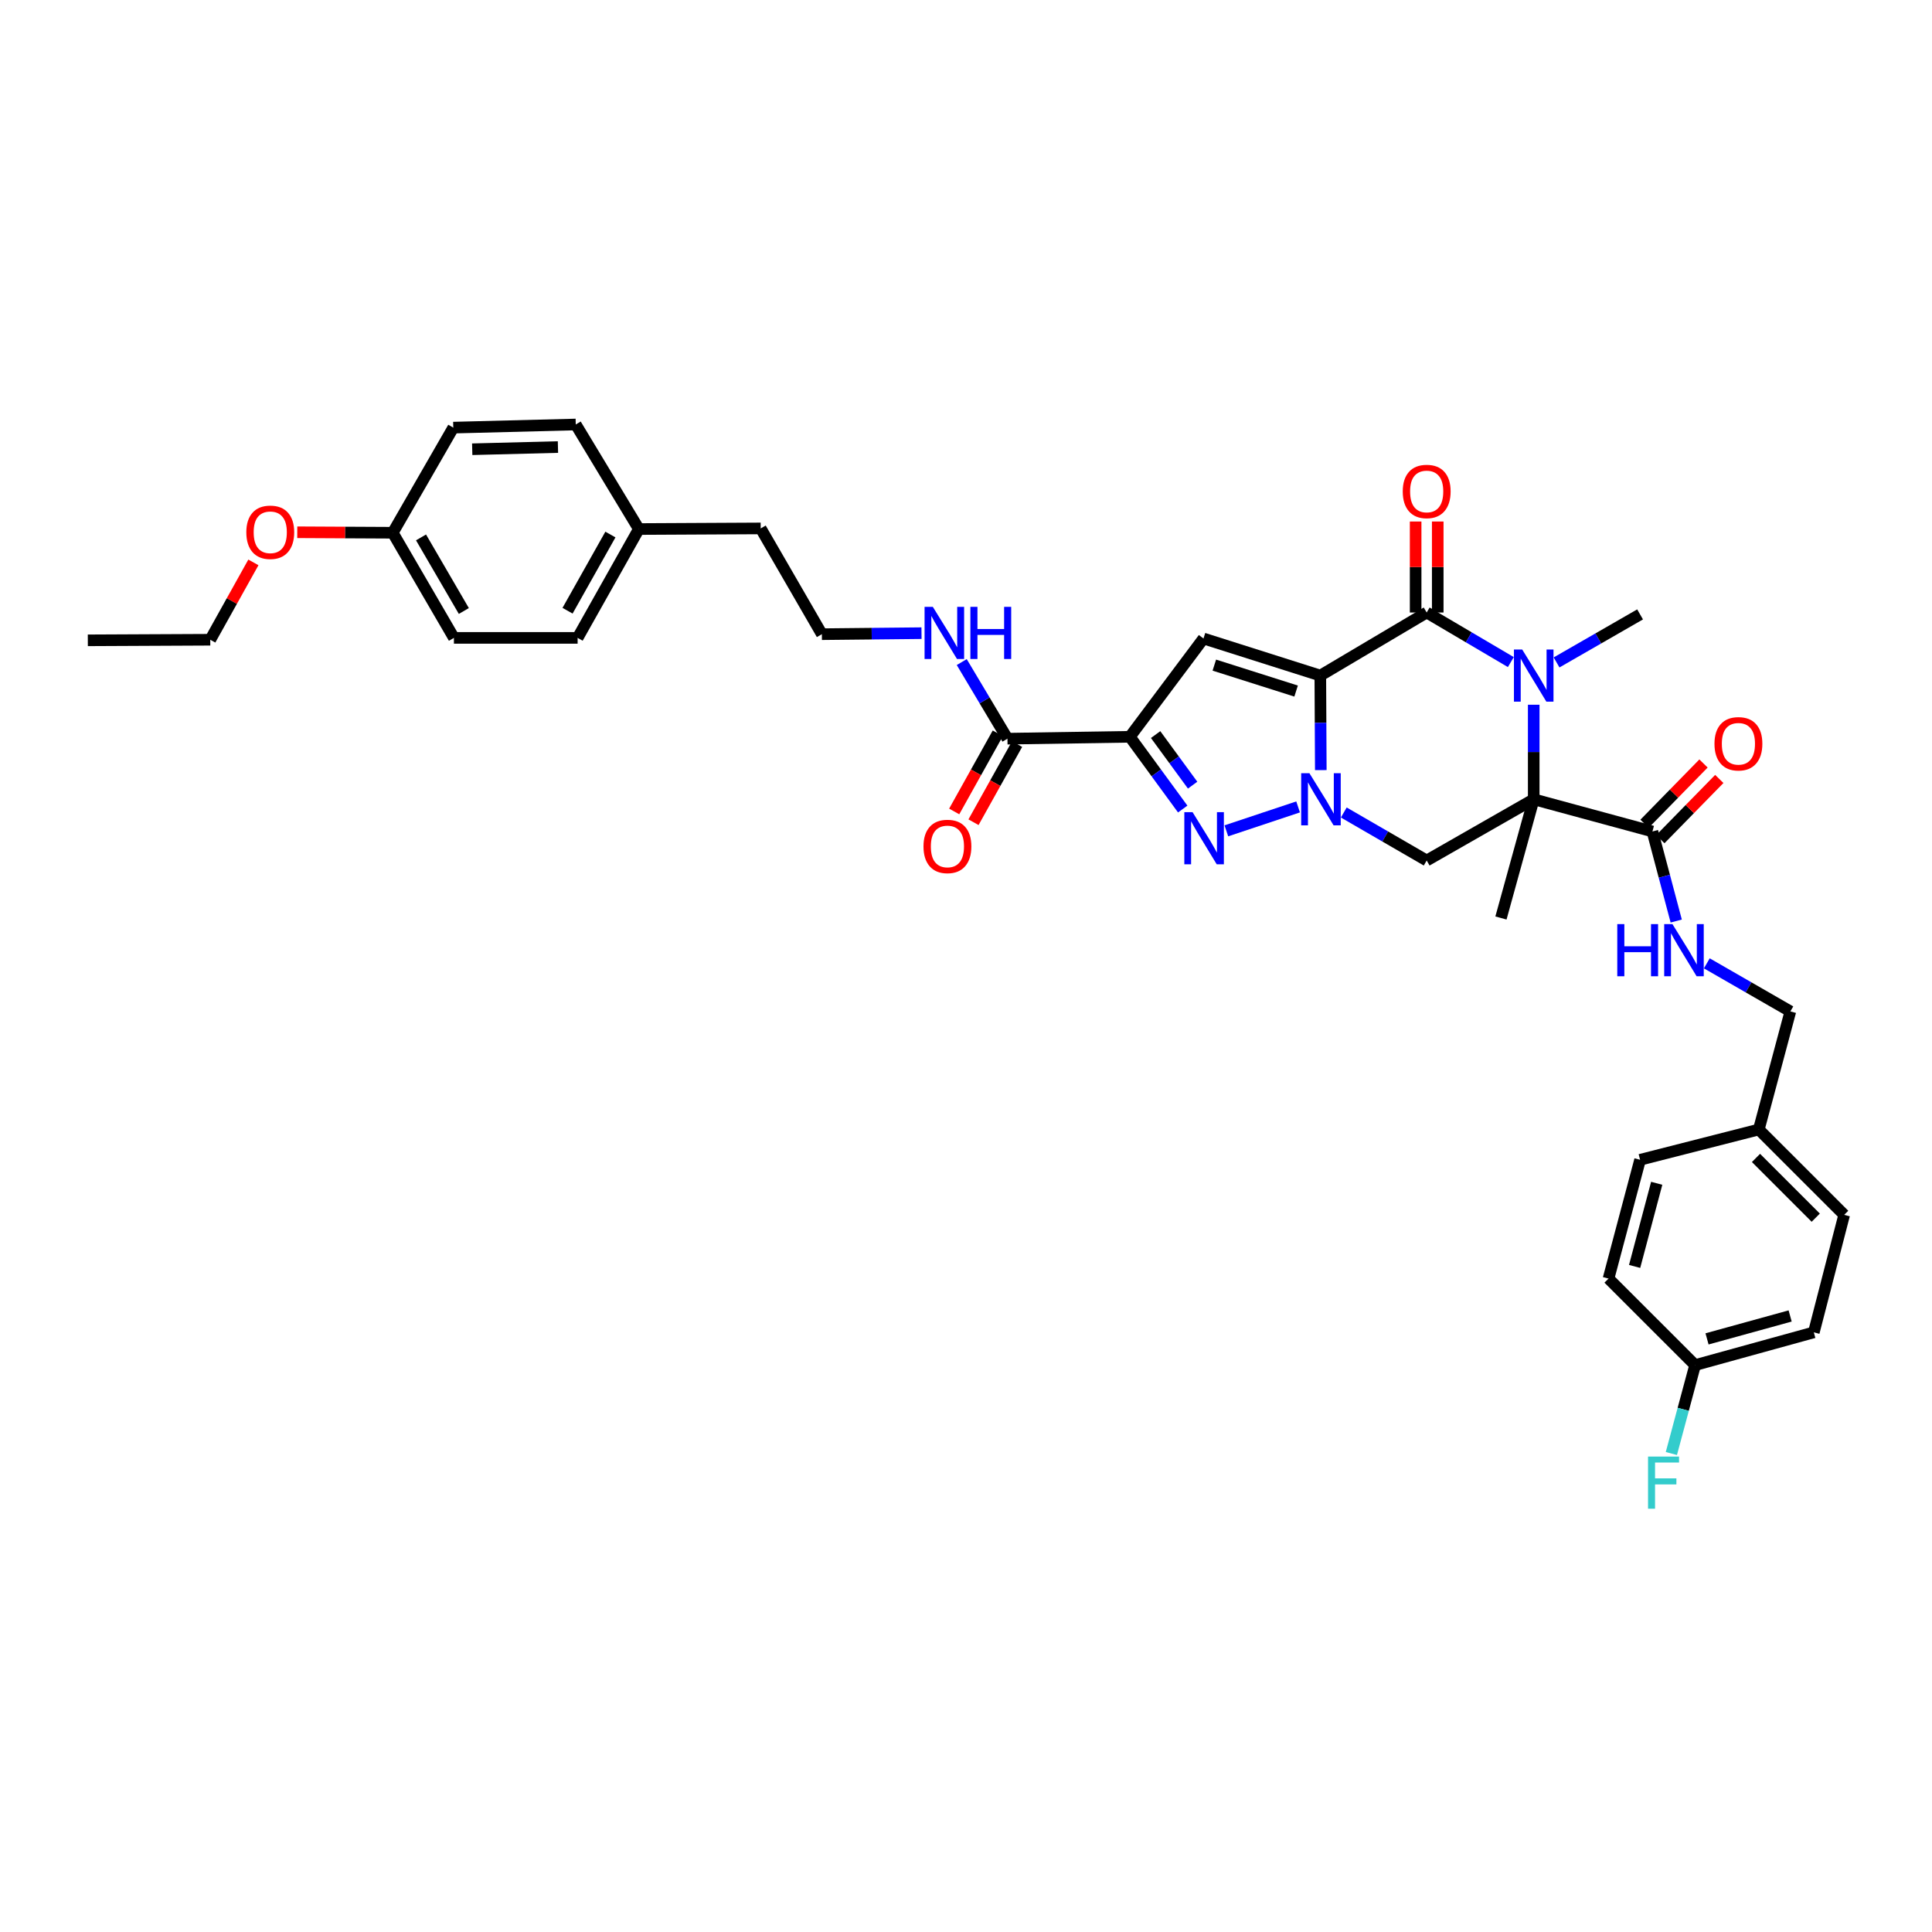 <?xml version='1.0' encoding='iso-8859-1'?>
<svg version='1.1' baseProfile='full'
              xmlns='http://www.w3.org/2000/svg'
                      xmlns:rdkit='http://www.rdkit.org/xml'
                      xmlns:xlink='http://www.w3.org/1999/xlink'
                  xml:space='preserve'
width='1000px' height='1000px' viewBox='0 0 1000 1000'>
<!-- END OF HEADER -->
<rect style='opacity:1.0;fill:#FFFFFF;stroke:none' width='1000' height='1000' x='0' y='0'> </rect>
<path class='bond-0' d='M 683.393,349.673 L 683.519,374.142' style='fill:none;fill-rule:evenodd;stroke:#000000;stroke-width:6px;stroke-linecap:butt;stroke-linejoin:miter;stroke-opacity:1' />
<path class='bond-0' d='M 683.519,374.142 L 683.645,398.611' style='fill:none;fill-rule:evenodd;stroke:#0000FF;stroke-width:6px;stroke-linecap:butt;stroke-linejoin:miter;stroke-opacity:1' />
<path class='bond-2' d='M 683.393,349.673 L 738.449,317.033' style='fill:none;fill-rule:evenodd;stroke:#000000;stroke-width:6px;stroke-linecap:butt;stroke-linejoin:miter;stroke-opacity:1' />
<path class='bond-6' d='M 683.393,349.673 L 622.923,330.484' style='fill:none;fill-rule:evenodd;stroke:#000000;stroke-width:6px;stroke-linecap:butt;stroke-linejoin:miter;stroke-opacity:1' />
<path class='bond-6' d='M 670.863,357.696 L 628.534,344.264' style='fill:none;fill-rule:evenodd;stroke:#000000;stroke-width:6px;stroke-linecap:butt;stroke-linejoin:miter;stroke-opacity:1' />
<path class='bond-5' d='M 671.893,417.652 L 634.759,430.034' style='fill:none;fill-rule:evenodd;stroke:#0000FF;stroke-width:6px;stroke-linecap:butt;stroke-linejoin:miter;stroke-opacity:1' />
<path class='bond-7' d='M 695.54,420.55 L 716.995,432.972' style='fill:none;fill-rule:evenodd;stroke:#0000FF;stroke-width:6px;stroke-linecap:butt;stroke-linejoin:miter;stroke-opacity:1' />
<path class='bond-7' d='M 716.995,432.972 L 738.449,445.395' style='fill:none;fill-rule:evenodd;stroke:#000000;stroke-width:6px;stroke-linecap:butt;stroke-linejoin:miter;stroke-opacity:1' />
<path class='bond-1' d='M 793.849,413.708 L 793.849,389.239' style='fill:none;fill-rule:evenodd;stroke:#000000;stroke-width:6px;stroke-linecap:butt;stroke-linejoin:miter;stroke-opacity:1' />
<path class='bond-1' d='M 793.849,389.239 L 793.849,364.77' style='fill:none;fill-rule:evenodd;stroke:#0000FF;stroke-width:6px;stroke-linecap:butt;stroke-linejoin:miter;stroke-opacity:1' />
<path class='bond-8' d='M 793.849,413.708 L 855.298,430.368' style='fill:none;fill-rule:evenodd;stroke:#000000;stroke-width:6px;stroke-linecap:butt;stroke-linejoin:miter;stroke-opacity:1' />
<path class='bond-15' d='M 793.849,413.708 L 776.89,475.156' style='fill:none;fill-rule:evenodd;stroke:#000000;stroke-width:6px;stroke-linecap:butt;stroke-linejoin:miter;stroke-opacity:1' />
<path class='bond-36' d='M 793.849,413.708 L 738.449,445.395' style='fill:none;fill-rule:evenodd;stroke:#000000;stroke-width:6px;stroke-linecap:butt;stroke-linejoin:miter;stroke-opacity:1' />
<path class='bond-3' d='M 738.449,317.033 L 760.227,329.864' style='fill:none;fill-rule:evenodd;stroke:#000000;stroke-width:6px;stroke-linecap:butt;stroke-linejoin:miter;stroke-opacity:1' />
<path class='bond-3' d='M 760.227,329.864 L 782.005,342.695' style='fill:none;fill-rule:evenodd;stroke:#0000FF;stroke-width:6px;stroke-linecap:butt;stroke-linejoin:miter;stroke-opacity:1' />
<path class='bond-11' d='M 744.168,317.033 L 744.168,293.485' style='fill:none;fill-rule:evenodd;stroke:#000000;stroke-width:6px;stroke-linecap:butt;stroke-linejoin:miter;stroke-opacity:1' />
<path class='bond-11' d='M 744.168,293.485 L 744.168,269.937' style='fill:none;fill-rule:evenodd;stroke:#FF0000;stroke-width:6px;stroke-linecap:butt;stroke-linejoin:miter;stroke-opacity:1' />
<path class='bond-11' d='M 732.731,317.033 L 732.731,293.485' style='fill:none;fill-rule:evenodd;stroke:#000000;stroke-width:6px;stroke-linecap:butt;stroke-linejoin:miter;stroke-opacity:1' />
<path class='bond-11' d='M 732.731,293.485 L 732.731,269.937' style='fill:none;fill-rule:evenodd;stroke:#FF0000;stroke-width:6px;stroke-linecap:butt;stroke-linejoin:miter;stroke-opacity:1' />
<path class='bond-16' d='M 805.673,342.874 L 827.289,330.443' style='fill:none;fill-rule:evenodd;stroke:#0000FF;stroke-width:6px;stroke-linecap:butt;stroke-linejoin:miter;stroke-opacity:1' />
<path class='bond-16' d='M 827.289,330.443 L 848.905,318.012' style='fill:none;fill-rule:evenodd;stroke:#000000;stroke-width:6px;stroke-linecap:butt;stroke-linejoin:miter;stroke-opacity:1' />
<path class='bond-4' d='M 584.812,381.36 L 622.923,330.484' style='fill:none;fill-rule:evenodd;stroke:#000000;stroke-width:6px;stroke-linecap:butt;stroke-linejoin:miter;stroke-opacity:1' />
<path class='bond-9' d='M 584.812,381.36 L 521.451,382.345' style='fill:none;fill-rule:evenodd;stroke:#000000;stroke-width:6px;stroke-linecap:butt;stroke-linejoin:miter;stroke-opacity:1' />
<path class='bond-37' d='M 584.812,381.36 L 598.493,400.056' style='fill:none;fill-rule:evenodd;stroke:#000000;stroke-width:6px;stroke-linecap:butt;stroke-linejoin:miter;stroke-opacity:1' />
<path class='bond-37' d='M 598.493,400.056 L 612.174,418.753' style='fill:none;fill-rule:evenodd;stroke:#0000FF;stroke-width:6px;stroke-linecap:butt;stroke-linejoin:miter;stroke-opacity:1' />
<path class='bond-37' d='M 598.146,380.215 L 607.723,393.302' style='fill:none;fill-rule:evenodd;stroke:#000000;stroke-width:6px;stroke-linecap:butt;stroke-linejoin:miter;stroke-opacity:1' />
<path class='bond-37' d='M 607.723,393.302 L 617.3,406.39' style='fill:none;fill-rule:evenodd;stroke:#0000FF;stroke-width:6px;stroke-linecap:butt;stroke-linejoin:miter;stroke-opacity:1' />
<path class='bond-10' d='M 855.298,430.368 L 861.455,453.549' style='fill:none;fill-rule:evenodd;stroke:#000000;stroke-width:6px;stroke-linecap:butt;stroke-linejoin:miter;stroke-opacity:1' />
<path class='bond-10' d='M 861.455,453.549 L 867.613,476.731' style='fill:none;fill-rule:evenodd;stroke:#0000FF;stroke-width:6px;stroke-linecap:butt;stroke-linejoin:miter;stroke-opacity:1' />
<path class='bond-12' d='M 859.384,434.368 L 874.645,418.775' style='fill:none;fill-rule:evenodd;stroke:#000000;stroke-width:6px;stroke-linecap:butt;stroke-linejoin:miter;stroke-opacity:1' />
<path class='bond-12' d='M 874.645,418.775 L 889.906,403.183' style='fill:none;fill-rule:evenodd;stroke:#FF0000;stroke-width:6px;stroke-linecap:butt;stroke-linejoin:miter;stroke-opacity:1' />
<path class='bond-12' d='M 851.211,426.368 L 866.472,410.776' style='fill:none;fill-rule:evenodd;stroke:#000000;stroke-width:6px;stroke-linecap:butt;stroke-linejoin:miter;stroke-opacity:1' />
<path class='bond-12' d='M 866.472,410.776 L 881.733,395.183' style='fill:none;fill-rule:evenodd;stroke:#FF0000;stroke-width:6px;stroke-linecap:butt;stroke-linejoin:miter;stroke-opacity:1' />
<path class='bond-13' d='M 516.457,379.559 L 505.176,399.784' style='fill:none;fill-rule:evenodd;stroke:#000000;stroke-width:6px;stroke-linecap:butt;stroke-linejoin:miter;stroke-opacity:1' />
<path class='bond-13' d='M 505.176,399.784 L 493.894,420.009' style='fill:none;fill-rule:evenodd;stroke:#FF0000;stroke-width:6px;stroke-linecap:butt;stroke-linejoin:miter;stroke-opacity:1' />
<path class='bond-13' d='M 526.445,385.131 L 515.164,405.355' style='fill:none;fill-rule:evenodd;stroke:#000000;stroke-width:6px;stroke-linecap:butt;stroke-linejoin:miter;stroke-opacity:1' />
<path class='bond-13' d='M 515.164,405.355 L 503.883,425.58' style='fill:none;fill-rule:evenodd;stroke:#FF0000;stroke-width:6px;stroke-linecap:butt;stroke-linejoin:miter;stroke-opacity:1' />
<path class='bond-14' d='M 521.451,382.345 L 509.622,362.517' style='fill:none;fill-rule:evenodd;stroke:#000000;stroke-width:6px;stroke-linecap:butt;stroke-linejoin:miter;stroke-opacity:1' />
<path class='bond-14' d='M 509.622,362.517 L 497.793,342.689' style='fill:none;fill-rule:evenodd;stroke:#0000FF;stroke-width:6px;stroke-linecap:butt;stroke-linejoin:miter;stroke-opacity:1' />
<path class='bond-17' d='M 883.445,498.622 L 905.068,511.066' style='fill:none;fill-rule:evenodd;stroke:#0000FF;stroke-width:6px;stroke-linecap:butt;stroke-linejoin:miter;stroke-opacity:1' />
<path class='bond-17' d='M 905.068,511.066 L 926.69,523.51' style='fill:none;fill-rule:evenodd;stroke:#000000;stroke-width:6px;stroke-linecap:butt;stroke-linejoin:miter;stroke-opacity:1' />
<path class='bond-31' d='M 476.971,327.722 L 451.185,327.988' style='fill:none;fill-rule:evenodd;stroke:#0000FF;stroke-width:6px;stroke-linecap:butt;stroke-linejoin:miter;stroke-opacity:1' />
<path class='bond-31' d='M 451.185,327.988 L 425.399,328.254' style='fill:none;fill-rule:evenodd;stroke:#000000;stroke-width:6px;stroke-linecap:butt;stroke-linejoin:miter;stroke-opacity:1' />
<path class='bond-19' d='M 926.69,523.51 L 910.354,584.628' style='fill:none;fill-rule:evenodd;stroke:#000000;stroke-width:6px;stroke-linecap:butt;stroke-linejoin:miter;stroke-opacity:1' />
<path class='bond-18' d='M 877.384,706.572 L 938.832,689.626' style='fill:none;fill-rule:evenodd;stroke:#000000;stroke-width:6px;stroke-linecap:butt;stroke-linejoin:miter;stroke-opacity:1' />
<path class='bond-18' d='M 883.56,693.005 L 926.574,681.142' style='fill:none;fill-rule:evenodd;stroke:#000000;stroke-width:6px;stroke-linecap:butt;stroke-linejoin:miter;stroke-opacity:1' />
<path class='bond-22' d='M 877.384,706.572 L 871.239,729.456' style='fill:none;fill-rule:evenodd;stroke:#000000;stroke-width:6px;stroke-linecap:butt;stroke-linejoin:miter;stroke-opacity:1' />
<path class='bond-22' d='M 871.239,729.456 L 865.094,752.34' style='fill:none;fill-rule:evenodd;stroke:#33CCCC;stroke-width:6px;stroke-linecap:butt;stroke-linejoin:miter;stroke-opacity:1' />
<path class='bond-39' d='M 877.384,706.572 L 832.57,661.79' style='fill:none;fill-rule:evenodd;stroke:#000000;stroke-width:6px;stroke-linecap:butt;stroke-linejoin:miter;stroke-opacity:1' />
<path class='bond-25' d='M 910.354,584.628 L 848.905,600.309' style='fill:none;fill-rule:evenodd;stroke:#000000;stroke-width:6px;stroke-linecap:butt;stroke-linejoin:miter;stroke-opacity:1' />
<path class='bond-26' d='M 910.354,584.628 L 954.545,628.806' style='fill:none;fill-rule:evenodd;stroke:#000000;stroke-width:6px;stroke-linecap:butt;stroke-linejoin:miter;stroke-opacity:1' />
<path class='bond-26' d='M 908.897,599.343 L 939.831,630.268' style='fill:none;fill-rule:evenodd;stroke:#000000;stroke-width:6px;stroke-linecap:butt;stroke-linejoin:miter;stroke-opacity:1' />
<path class='bond-20' d='M 203.285,275.752 L 234.947,330.167' style='fill:none;fill-rule:evenodd;stroke:#000000;stroke-width:6px;stroke-linecap:butt;stroke-linejoin:miter;stroke-opacity:1' />
<path class='bond-20' d='M 217.92,278.162 L 240.083,316.253' style='fill:none;fill-rule:evenodd;stroke:#000000;stroke-width:6px;stroke-linecap:butt;stroke-linejoin:miter;stroke-opacity:1' />
<path class='bond-32' d='M 203.285,275.752 L 178.573,275.626' style='fill:none;fill-rule:evenodd;stroke:#000000;stroke-width:6px;stroke-linecap:butt;stroke-linejoin:miter;stroke-opacity:1' />
<path class='bond-32' d='M 178.573,275.626 L 153.861,275.499' style='fill:none;fill-rule:evenodd;stroke:#FF0000;stroke-width:6px;stroke-linecap:butt;stroke-linejoin:miter;stroke-opacity:1' />
<path class='bond-38' d='M 203.285,275.752 L 234.617,221.337' style='fill:none;fill-rule:evenodd;stroke:#000000;stroke-width:6px;stroke-linecap:butt;stroke-linejoin:miter;stroke-opacity:1' />
<path class='bond-21' d='M 330.669,273.833 L 393.737,273.509' style='fill:none;fill-rule:evenodd;stroke:#000000;stroke-width:6px;stroke-linecap:butt;stroke-linejoin:miter;stroke-opacity:1' />
<path class='bond-29' d='M 330.669,273.833 L 298.009,219.717' style='fill:none;fill-rule:evenodd;stroke:#000000;stroke-width:6px;stroke-linecap:butt;stroke-linejoin:miter;stroke-opacity:1' />
<path class='bond-30' d='M 330.669,273.833 L 298.975,330.167' style='fill:none;fill-rule:evenodd;stroke:#000000;stroke-width:6px;stroke-linecap:butt;stroke-linejoin:miter;stroke-opacity:1' />
<path class='bond-30' d='M 315.947,276.675 L 293.761,316.109' style='fill:none;fill-rule:evenodd;stroke:#000000;stroke-width:6px;stroke-linecap:butt;stroke-linejoin:miter;stroke-opacity:1' />
<path class='bond-23' d='M 832.57,661.79 L 848.905,600.309' style='fill:none;fill-rule:evenodd;stroke:#000000;stroke-width:6px;stroke-linecap:butt;stroke-linejoin:miter;stroke-opacity:1' />
<path class='bond-23' d='M 846.073,655.505 L 857.509,612.468' style='fill:none;fill-rule:evenodd;stroke:#000000;stroke-width:6px;stroke-linecap:butt;stroke-linejoin:miter;stroke-opacity:1' />
<path class='bond-24' d='M 938.832,689.626 L 954.545,628.806' style='fill:none;fill-rule:evenodd;stroke:#000000;stroke-width:6px;stroke-linecap:butt;stroke-linejoin:miter;stroke-opacity:1' />
<path class='bond-27' d='M 234.617,221.337 L 298.009,219.717' style='fill:none;fill-rule:evenodd;stroke:#000000;stroke-width:6px;stroke-linecap:butt;stroke-linejoin:miter;stroke-opacity:1' />
<path class='bond-27' d='M 244.418,232.527 L 288.793,231.393' style='fill:none;fill-rule:evenodd;stroke:#000000;stroke-width:6px;stroke-linecap:butt;stroke-linejoin:miter;stroke-opacity:1' />
<path class='bond-28' d='M 234.947,330.167 L 298.975,330.167' style='fill:none;fill-rule:evenodd;stroke:#000000;stroke-width:6px;stroke-linecap:butt;stroke-linejoin:miter;stroke-opacity:1' />
<path class='bond-33' d='M 425.399,328.254 L 393.737,273.509' style='fill:none;fill-rule:evenodd;stroke:#000000;stroke-width:6px;stroke-linecap:butt;stroke-linejoin:miter;stroke-opacity:1' />
<path class='bond-34' d='M 131.156,291.09 L 119.995,311.111' style='fill:none;fill-rule:evenodd;stroke:#FF0000;stroke-width:6px;stroke-linecap:butt;stroke-linejoin:miter;stroke-opacity:1' />
<path class='bond-34' d='M 119.995,311.111 L 108.835,331.132' style='fill:none;fill-rule:evenodd;stroke:#000000;stroke-width:6px;stroke-linecap:butt;stroke-linejoin:miter;stroke-opacity:1' />
<path class='bond-35' d='M 108.835,331.132 L 45.455,331.431' style='fill:none;fill-rule:evenodd;stroke:#000000;stroke-width:6px;stroke-linecap:butt;stroke-linejoin:miter;stroke-opacity:1' />
<path  class='atom-1' d='M 677.757 400.212
L 686.601 414.508
Q 687.478 415.919, 688.889 418.473
Q 690.299 421.027, 690.376 421.18
L 690.376 400.212
L 693.959 400.212
L 693.959 427.203
L 690.261 427.203
L 680.769 411.573
Q 679.663 409.743, 678.481 407.646
Q 677.337 405.549, 676.994 404.901
L 676.994 427.203
L 673.487 427.203
L 673.487 400.212
L 677.757 400.212
' fill='#0000FF'/>
<path  class='atom-4' d='M 787.883 336.177
L 796.727 350.474
Q 797.604 351.884, 799.015 354.439
Q 800.425 356.993, 800.501 357.145
L 800.501 336.177
L 804.085 336.177
L 804.085 363.169
L 800.387 363.169
L 790.894 347.538
Q 789.789 345.708, 788.607 343.612
Q 787.463 341.515, 787.12 340.867
L 787.12 363.169
L 783.613 363.169
L 783.613 336.177
L 787.883 336.177
' fill='#0000FF'/>
<path  class='atom-6' d='M 617.274 420.379
L 626.119 434.676
Q 626.995 436.086, 628.406 438.641
Q 629.817 441.195, 629.893 441.347
L 629.893 420.379
L 633.476 420.379
L 633.476 447.371
L 629.778 447.371
L 620.286 431.74
Q 619.18 429.91, 617.998 427.813
Q 616.855 425.717, 616.512 425.069
L 616.512 447.371
L 613.004 447.371
L 613.004 420.379
L 617.274 420.379
' fill='#0000FF'/>
<path  class='atom-11' d='M 837.1 478.321
L 840.76 478.321
L 840.76 489.796
L 854.56 489.796
L 854.56 478.321
L 858.22 478.321
L 858.22 505.312
L 854.56 505.312
L 854.56 492.846
L 840.76 492.846
L 840.76 505.312
L 837.1 505.312
L 837.1 478.321
' fill='#0000FF'/>
<path  class='atom-11' d='M 865.654 478.321
L 874.499 492.617
Q 875.376 494.027, 876.786 496.582
Q 878.197 499.136, 878.273 499.289
L 878.273 478.321
L 881.857 478.321
L 881.857 505.312
L 878.159 505.312
L 868.666 489.681
Q 867.561 487.851, 866.379 485.755
Q 865.235 483.658, 864.892 483.01
L 864.892 505.312
L 861.385 505.312
L 861.385 478.321
L 865.654 478.321
' fill='#0000FF'/>
<path  class='atom-12' d='M 726.059 254.377
Q 726.059 247.896, 729.261 244.275
Q 732.464 240.653, 738.449 240.653
Q 744.435 240.653, 747.637 244.275
Q 750.839 247.896, 750.839 254.377
Q 750.839 260.935, 747.599 264.671
Q 744.358 268.369, 738.449 268.369
Q 732.502 268.369, 729.261 264.671
Q 726.059 260.973, 726.059 254.377
M 738.449 265.319
Q 742.567 265.319, 744.778 262.574
Q 747.027 259.791, 747.027 254.377
Q 747.027 249.078, 744.778 246.41
Q 742.567 243.703, 738.449 243.703
Q 734.332 243.703, 732.083 246.371
Q 729.871 249.04, 729.871 254.377
Q 729.871 259.829, 732.083 262.574
Q 734.332 265.319, 738.449 265.319
' fill='#FF0000'/>
<path  class='atom-13' d='M 887.41 384.975
Q 887.41 378.494, 890.612 374.873
Q 893.815 371.251, 899.8 371.251
Q 905.786 371.251, 908.988 374.873
Q 912.19 378.494, 912.19 384.975
Q 912.19 391.533, 908.95 395.269
Q 905.709 398.967, 899.8 398.967
Q 893.853 398.967, 890.612 395.269
Q 887.41 391.571, 887.41 384.975
M 899.8 395.917
Q 903.918 395.917, 906.129 393.172
Q 908.378 390.389, 908.378 384.975
Q 908.378 379.676, 906.129 377.008
Q 903.918 374.301, 899.8 374.301
Q 895.683 374.301, 893.434 376.97
Q 891.222 379.638, 891.222 384.975
Q 891.222 390.427, 893.434 393.172
Q 895.683 395.917, 899.8 395.917
' fill='#FF0000'/>
<path  class='atom-14' d='M 477.996 438.113
Q 477.996 431.632, 481.199 428.01
Q 484.401 424.389, 490.387 424.389
Q 496.372 424.389, 499.574 428.01
Q 502.777 431.632, 502.777 438.113
Q 502.777 444.67, 499.536 448.406
Q 496.296 452.104, 490.387 452.104
Q 484.439 452.104, 481.199 448.406
Q 477.996 444.708, 477.996 438.113
M 490.387 449.055
Q 494.504 449.055, 496.715 446.31
Q 498.964 443.527, 498.964 438.113
Q 498.964 432.814, 496.715 430.145
Q 494.504 427.439, 490.387 427.439
Q 486.269 427.439, 484.02 430.107
Q 481.809 432.776, 481.809 438.113
Q 481.809 443.565, 484.02 446.31
Q 486.269 449.055, 490.387 449.055
' fill='#FF0000'/>
<path  class='atom-15' d='M 482.825 314.104
L 491.67 328.4
Q 492.547 329.811, 493.957 332.365
Q 495.368 334.919, 495.444 335.072
L 495.444 314.104
L 499.028 314.104
L 499.028 341.095
L 495.33 341.095
L 485.837 325.465
Q 484.732 323.635, 483.55 321.538
Q 482.406 319.441, 482.063 318.793
L 482.063 341.095
L 478.556 341.095
L 478.556 314.104
L 482.825 314.104
' fill='#0000FF'/>
<path  class='atom-15' d='M 502.268 314.104
L 505.928 314.104
L 505.928 325.579
L 519.729 325.579
L 519.729 314.104
L 523.389 314.104
L 523.389 341.095
L 519.729 341.095
L 519.729 328.629
L 505.928 328.629
L 505.928 341.095
L 502.268 341.095
L 502.268 314.104
' fill='#0000FF'/>
<path  class='atom-23' d='M 853.023 753.915
L 869.073 753.915
L 869.073 757.003
L 856.645 757.003
L 856.645 765.199
L 867.7 765.199
L 867.7 768.325
L 856.645 768.325
L 856.645 780.906
L 853.023 780.906
L 853.023 753.915
' fill='#33CCCC'/>
<path  class='atom-33' d='M 127.496 275.504
Q 127.496 269.023, 130.698 265.401
Q 133.901 261.78, 139.886 261.78
Q 145.872 261.78, 149.074 265.401
Q 152.276 269.023, 152.276 275.504
Q 152.276 282.061, 149.036 285.797
Q 145.795 289.495, 139.886 289.495
Q 133.939 289.495, 130.698 285.797
Q 127.496 282.099, 127.496 275.504
M 139.886 286.445
Q 144.004 286.445, 146.215 283.701
Q 148.464 280.918, 148.464 275.504
Q 148.464 270.205, 146.215 267.536
Q 144.004 264.83, 139.886 264.83
Q 135.769 264.83, 133.52 267.498
Q 131.308 270.167, 131.308 275.504
Q 131.308 280.956, 133.52 283.701
Q 135.769 286.445, 139.886 286.445
' fill='#FF0000'/>
</svg>
